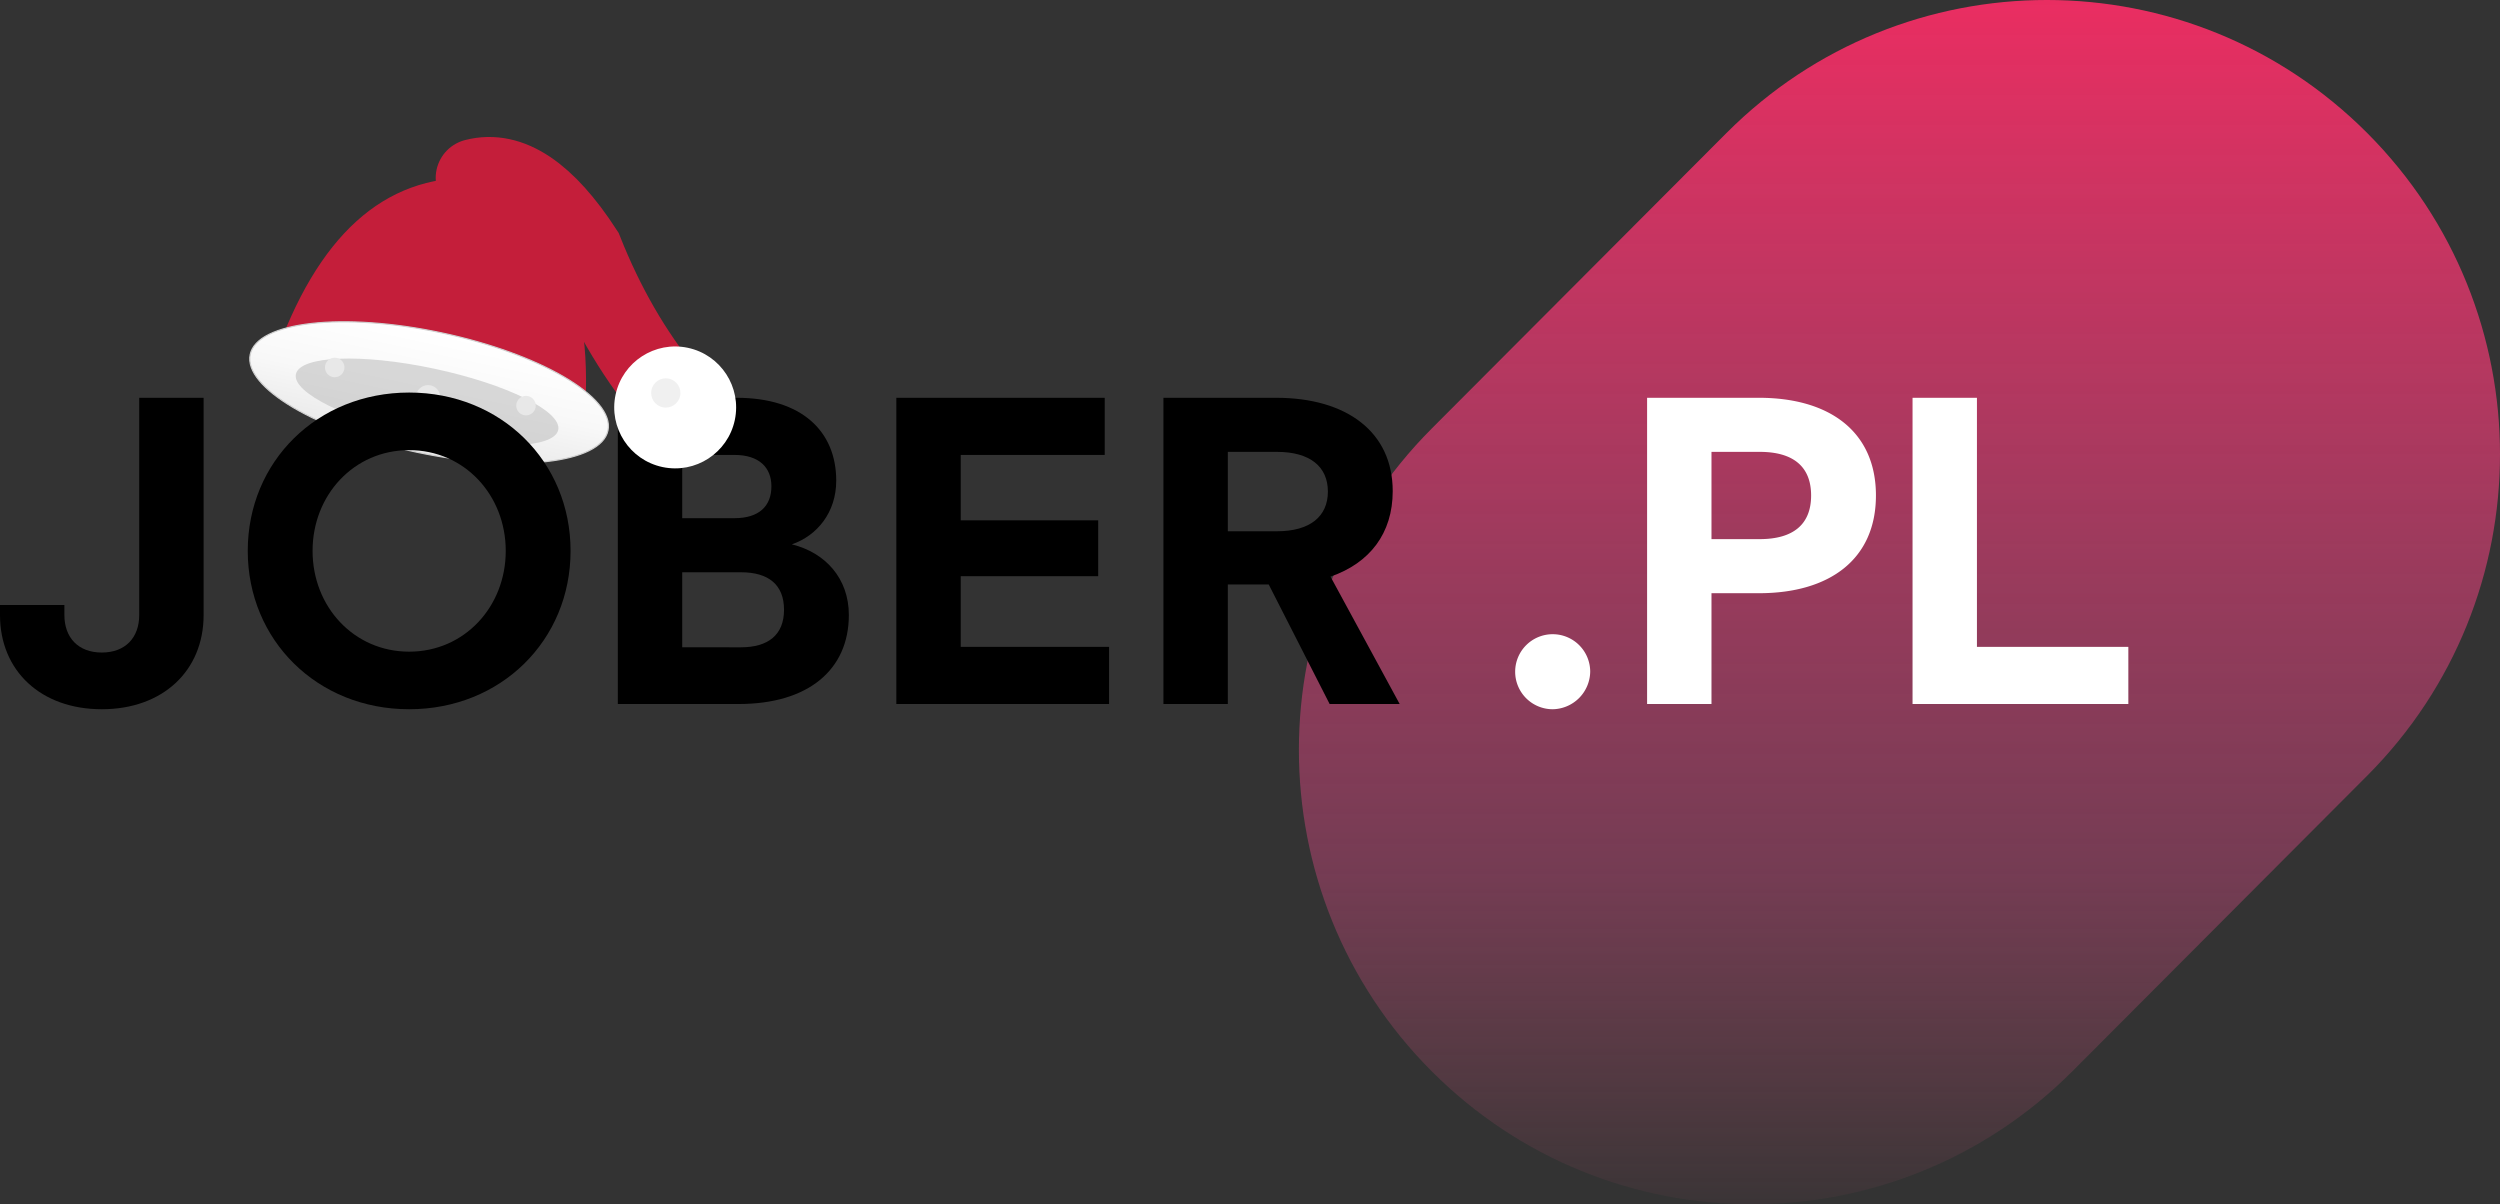 <svg xmlns="http://www.w3.org/2000/svg" xmlns:xlink="http://www.w3.org/1999/xlink" viewBox="0 0 1384.248 666.803">
    <rect x="0" y="0" width="1384.248" height="666.803" fill="#333333" stroke="none"/>
    <defs>
        <linearGradient id="linear-gradient" x1="0.5" x2="0.5" y2="1" gradientUnits="objectBoundingBox">
            <stop offset="0" stop-color="#f02c61"/>
            <stop offset="0.714" stop-color="#d64983" stop-opacity="0.4"/>
            <stop offset="1" stop-color="#e65d83" stop-opacity="0"/>
        </linearGradient>
        <!-- Fur trim gradient -->
        <linearGradient id="fur-gradient" x1="0.5" x2="0.5" y2="1" gradientUnits="objectBoundingBox">
            <stop offset="0" stop-color="#ffffff"/>
            <stop offset="0.5" stop-color="#f8f8f8"/>
            <stop offset="1" stop-color="#e8e8e8"/>
        </linearGradient>
    </defs>
    <g id="logo" transform="translate(-0.234 -0.599)">
        <!-- Background gradient shape -->
        <path d="M762.92,237.942,926.148,74.283c97.987-98.246,256.855-98.246,354.843,0s97.988,257.531,0,355.775L1117.764,593.717c-97.988,98.246-256.857,98.246-354.844,0S664.932,336.186,762.92,237.942Z" transform="translate(30)" fill-rule="evenodd" fill="url(#linear-gradient)"/>

        <!-- J, B, E, R letters - rendered BEHIND the hat -->
        <!-- J letter -->
        <path d="M56.6,393.306c-33.725,0-56.37-21.255-56.37-52.171V335.58H35.887v5.555c0,12.56,7.709,20.772,20.717,20.772s20.717-8.212,20.717-20.772V220.853h35.653V341.135C112.974,372.051,90.33,393.306,56.6,393.306Z" fill="currentColor" fill-rule="evenodd"/>
        <!-- B letter -->
        <path d="M409.294,390.407H342.325V220.853h65.764c36.135,0,55.166,18.6,55.166,45.891,0,17.631-10.6,30.433-24.572,35.263,18.549,4.589,31.558,18.84,31.558,39.128C470.241,371.568,447.6,390.407,409.294,390.407Zm-2.409-137.914H377.977v35.022h28.908c13.731,0,20.476-6.763,20.476-17.631C427.361,259.5,420.616,252.493,406.885,252.493Zm3.613,64.972H377.977v41.543H410.5c14.936,0,23.849-6.763,23.849-20.771C434.347,324.469,425.916,317.465,410.5,317.465Z" fill="currentColor" fill-rule="evenodd"/>
        <!-- E letter -->
        <path d="M496.529,220.85h115.39v31.64H532.184v36.23h76.123v30.916H532.184v39.128H614.33v31.64h-117.8Z" fill="currentColor" fill-rule="evenodd"/>
        <!-- R letter -->
        <path d="M775.235,390.407H736.451l-33.726-66.179H680.081v66.179H644.428V220.853H706.82c39.267,0,64.561,19.081,64.561,51.687,0,23.429-12.768,39.853-34.448,47.34ZM707.3,250.8H680.081v43.958H707.3c18.308,0,28.185-8.212,28.185-21.979S725.61,250.8,707.3,250.8Z" fill="currentColor" fill-rule="evenodd"/>

        <!-- Santa Hat - Style 1: Classic with snow trim -->
        <g id="santa-hat" transform="translate(144, 56) scale(1.35) rotate(12, 75, 70)">
            <!-- Main red hat body -->
            <path d="M15,120 Q25,40 80,30 Q135,40 145,120 Z" fill="#c41e3a"/>
            <!-- Hat tip drooping to the side -->
            <path d="M80,30 Q100,20 130,50 Q150,80 175,100" fill="none" stroke="#c41e3a" stroke-width="32" stroke-linecap="round"/>
            <!-- Fur trim (white fluffy band) -->
            <ellipse cx="80" cy="120" rx="75" ry="25" fill="url(#fur-gradient)" stroke="#d0d0d0" stroke-width="0.5"/>
            <!-- Inner shadow -->
            <ellipse cx="80" cy="124" rx="55" ry="14" fill="#c0c0c0" opacity="0.6"/>
            <!-- Snow dots on fur -->
            <circle cx="40" cy="118" r="4" fill="#e8e8e8"/>
            <circle cx="80" cy="122" r="5" fill="#e8e8e8"/>
            <circle cx="120" cy="117" r="4" fill="#e8e8e8"/>
            <!-- Pompom -->
            <circle cx="180" cy="105" r="25" fill="#fff"/>
            <circle cx="175" cy="100" r="6" fill="#f0f0f0"/>
        </g>

        <!-- O letter - rendered IN FRONT of the hat -->
        <path d="M226.784,393.306c-50.83,0-89.373-38.162-89.373-87.676s38.543-87.675,89.373-87.675,89.372,38.161,89.372,87.675S277.613,393.306,226.784,393.306Zm0-143.469c-30.594,0-53.479,24.877-53.479,55.793s22.885,55.794,53.479,55.794,53.479-24.878,53.479-55.794S257.378,249.837,226.784,249.837Z" fill="currentColor" fill-rule="evenodd"/>

        <!-- .PL suffix -->
        <path d="M1059.209,390.407V220.853h35.653V358.767h83.832v31.64Zm-85.071-61.348H947.881v61.348H912.228V220.853h61.91c39.266,0,64.8,18.839,64.8,54.1S1013.4,329.059,974.138,329.059Zm.482-78.256H947.881v48.306H974.62c18.308,0,28.426-7.971,28.426-24.153S992.928,250.8,974.62,250.8Zm-114.85,142.5a20.773,20.773,0,1,1,20.958-20.772A21.109,21.109,0,0,1,859.77,393.306Z" fill="#fff" fill-rule="evenodd"/>
    </g>
</svg>

